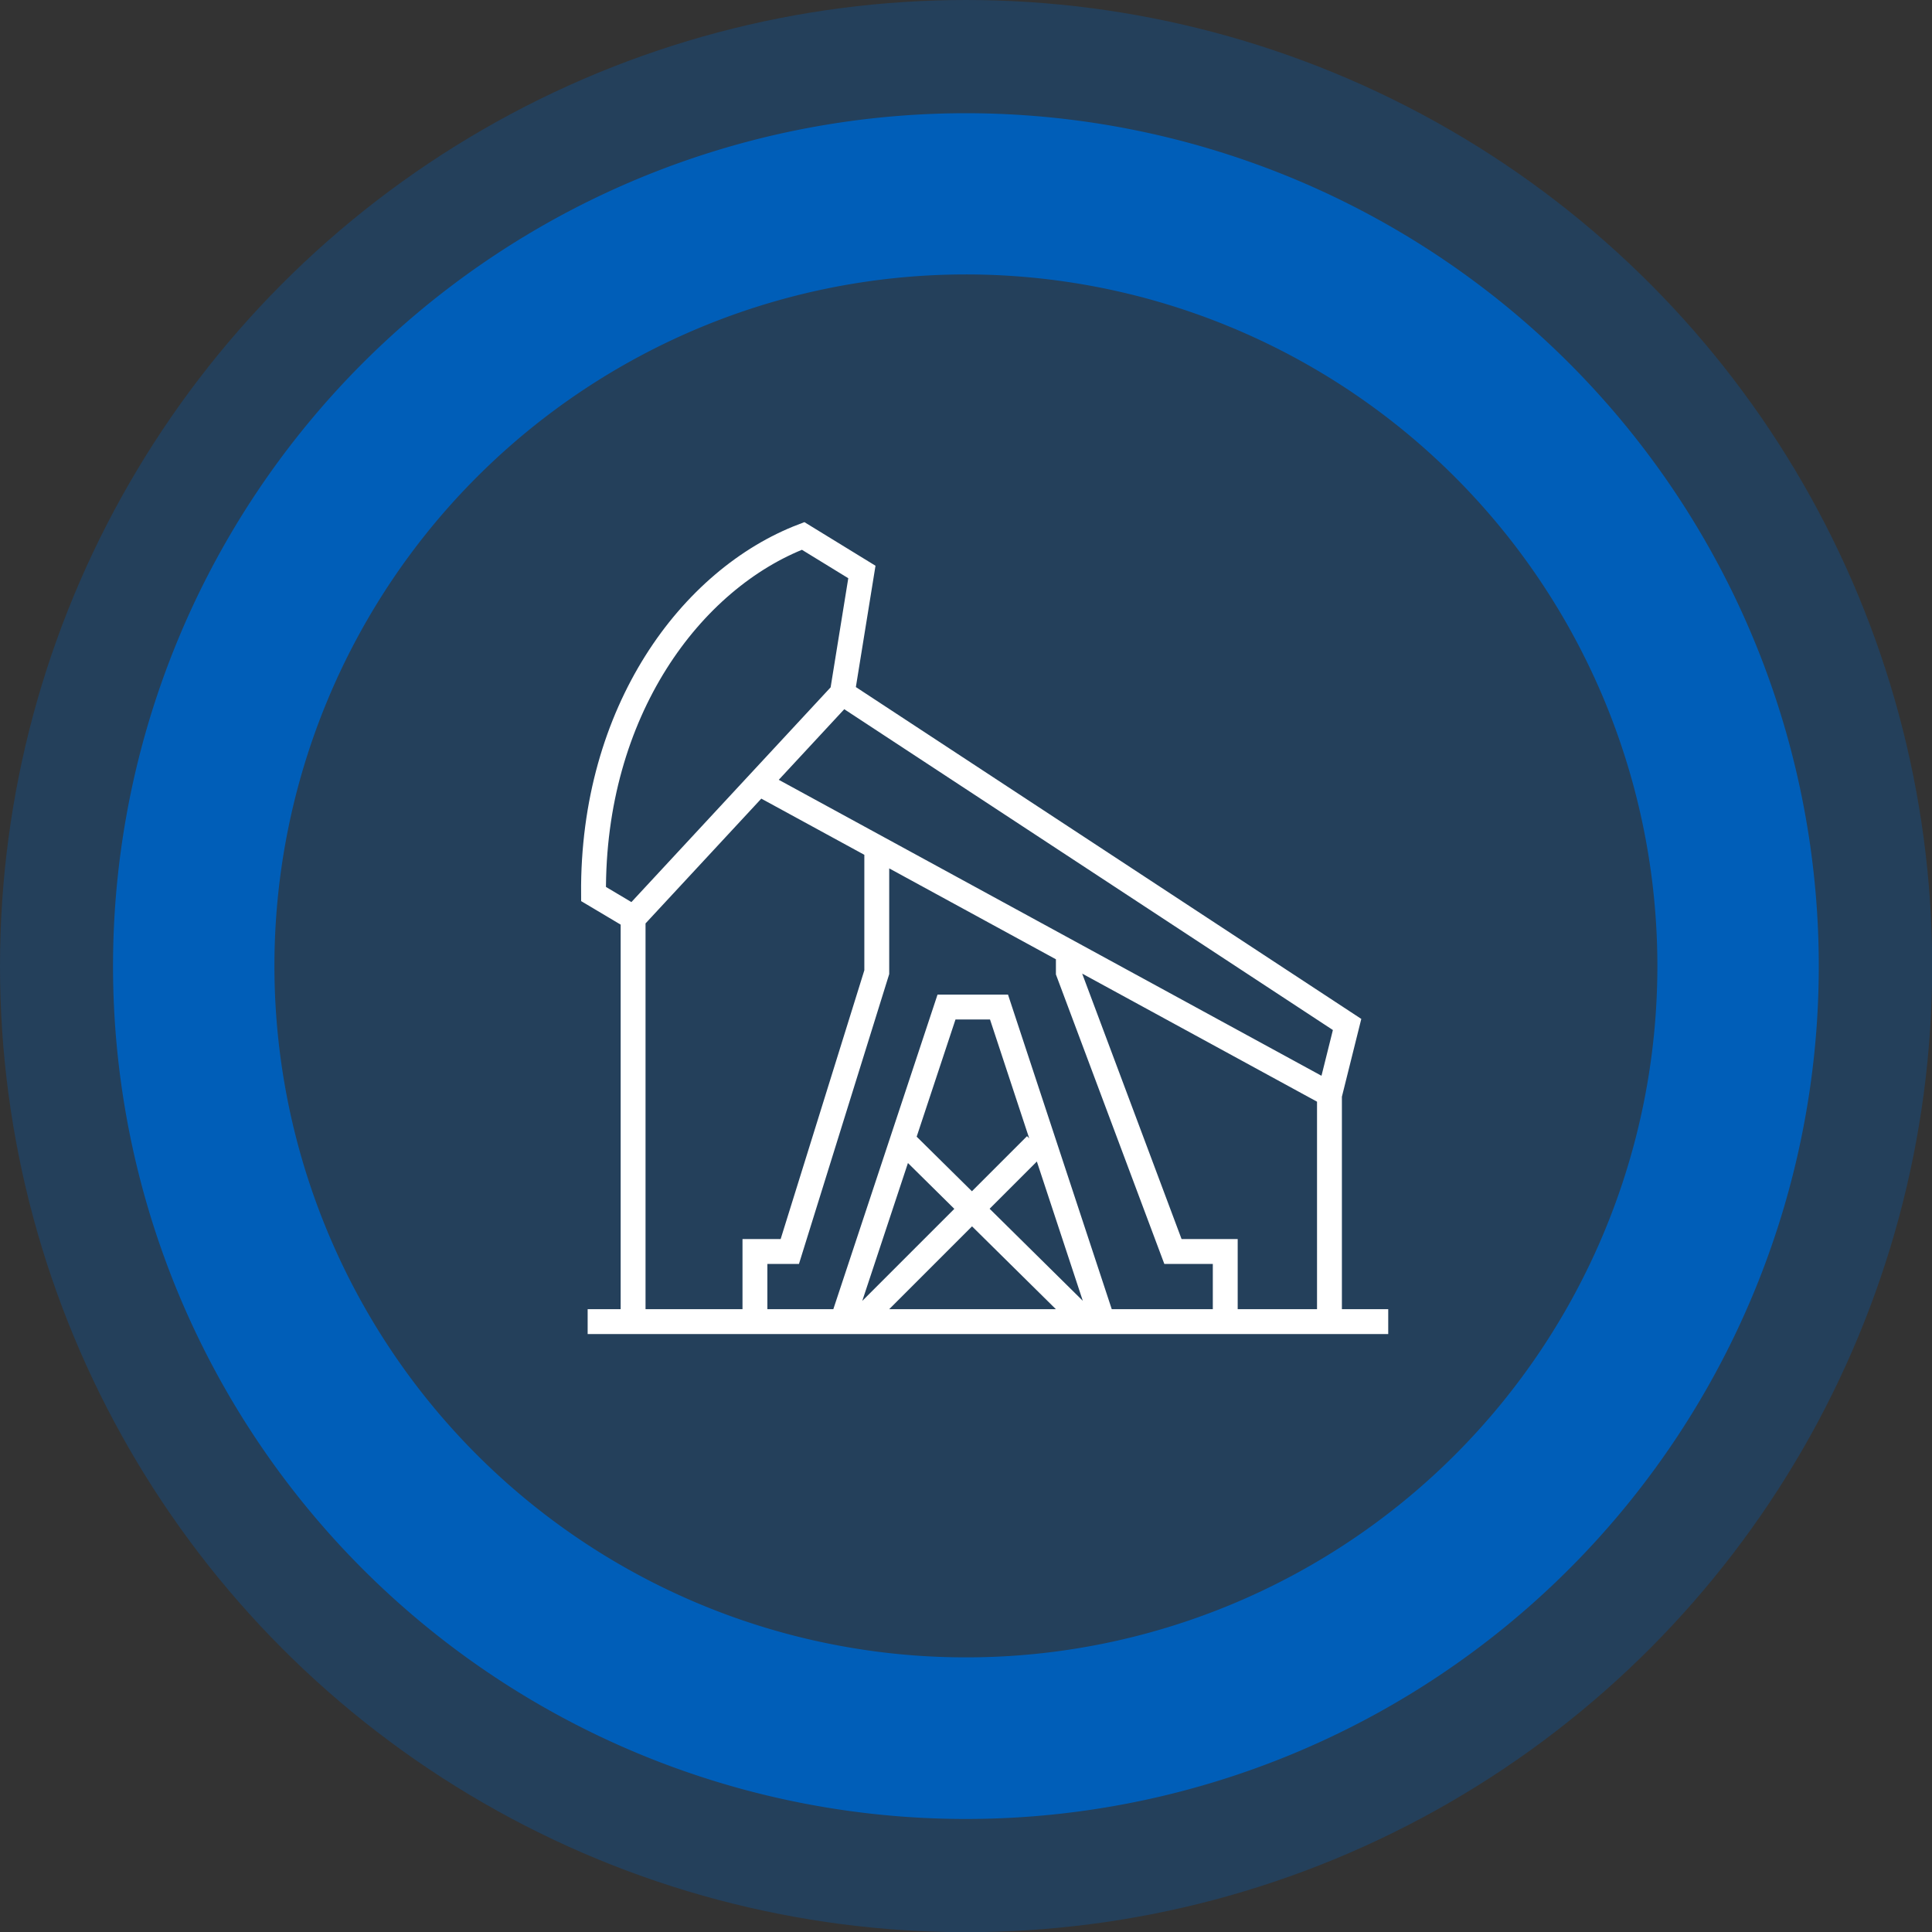 <svg xmlns="http://www.w3.org/2000/svg" viewBox="0 0 98.63 98.63"><rect x="0" y="0" width="98.63" height="98.63" fill="#333333" stroke="none"/><defs><style>.cls-1,.cls-2{fill:#005eb8;}.cls-1{opacity:0.3;}.cls-3{fill:none;stroke:#fff;stroke-miterlimit:10;stroke-width:1.27px;}</style></defs><g id="Layer_2" data-name="Layer 2"><g id="Layer_1-2" data-name="Layer 1"><circle class="cls-1" cx="49.32" cy="49.32" r="49.32"/><path class="cls-2" d="M49.32,5.78A43.54,43.54,0,1,0,92.85,49.32,43.54,43.54,0,0,0,49.32,5.78Zm0,78.83A35.3,35.3,0,1,1,84.61,49.32,35.29,35.29,0,0,1,49.32,84.61Z"/><path class="cls-3" d="M30,67.47H70.87m-3-11.6V67.16m-11.58.29L51,51.41H48.32l-5.3,16m19.53,0V63.89H59.88L54.54,49.63v-.9m-9.78-5.34v6.24L40.32,63.89H38.54v3.56m16.89,0-9.11-9m-2.44,9,9-9M43,35.38,68.77,52.3l-.89,3.57-29.34-16M32.32,67.23V47M43,35.38l1-6.18-3-1.84C35.29,29.54,30.23,36.3,30.3,45.64l2.05,1.22Z"/></g></g></svg>